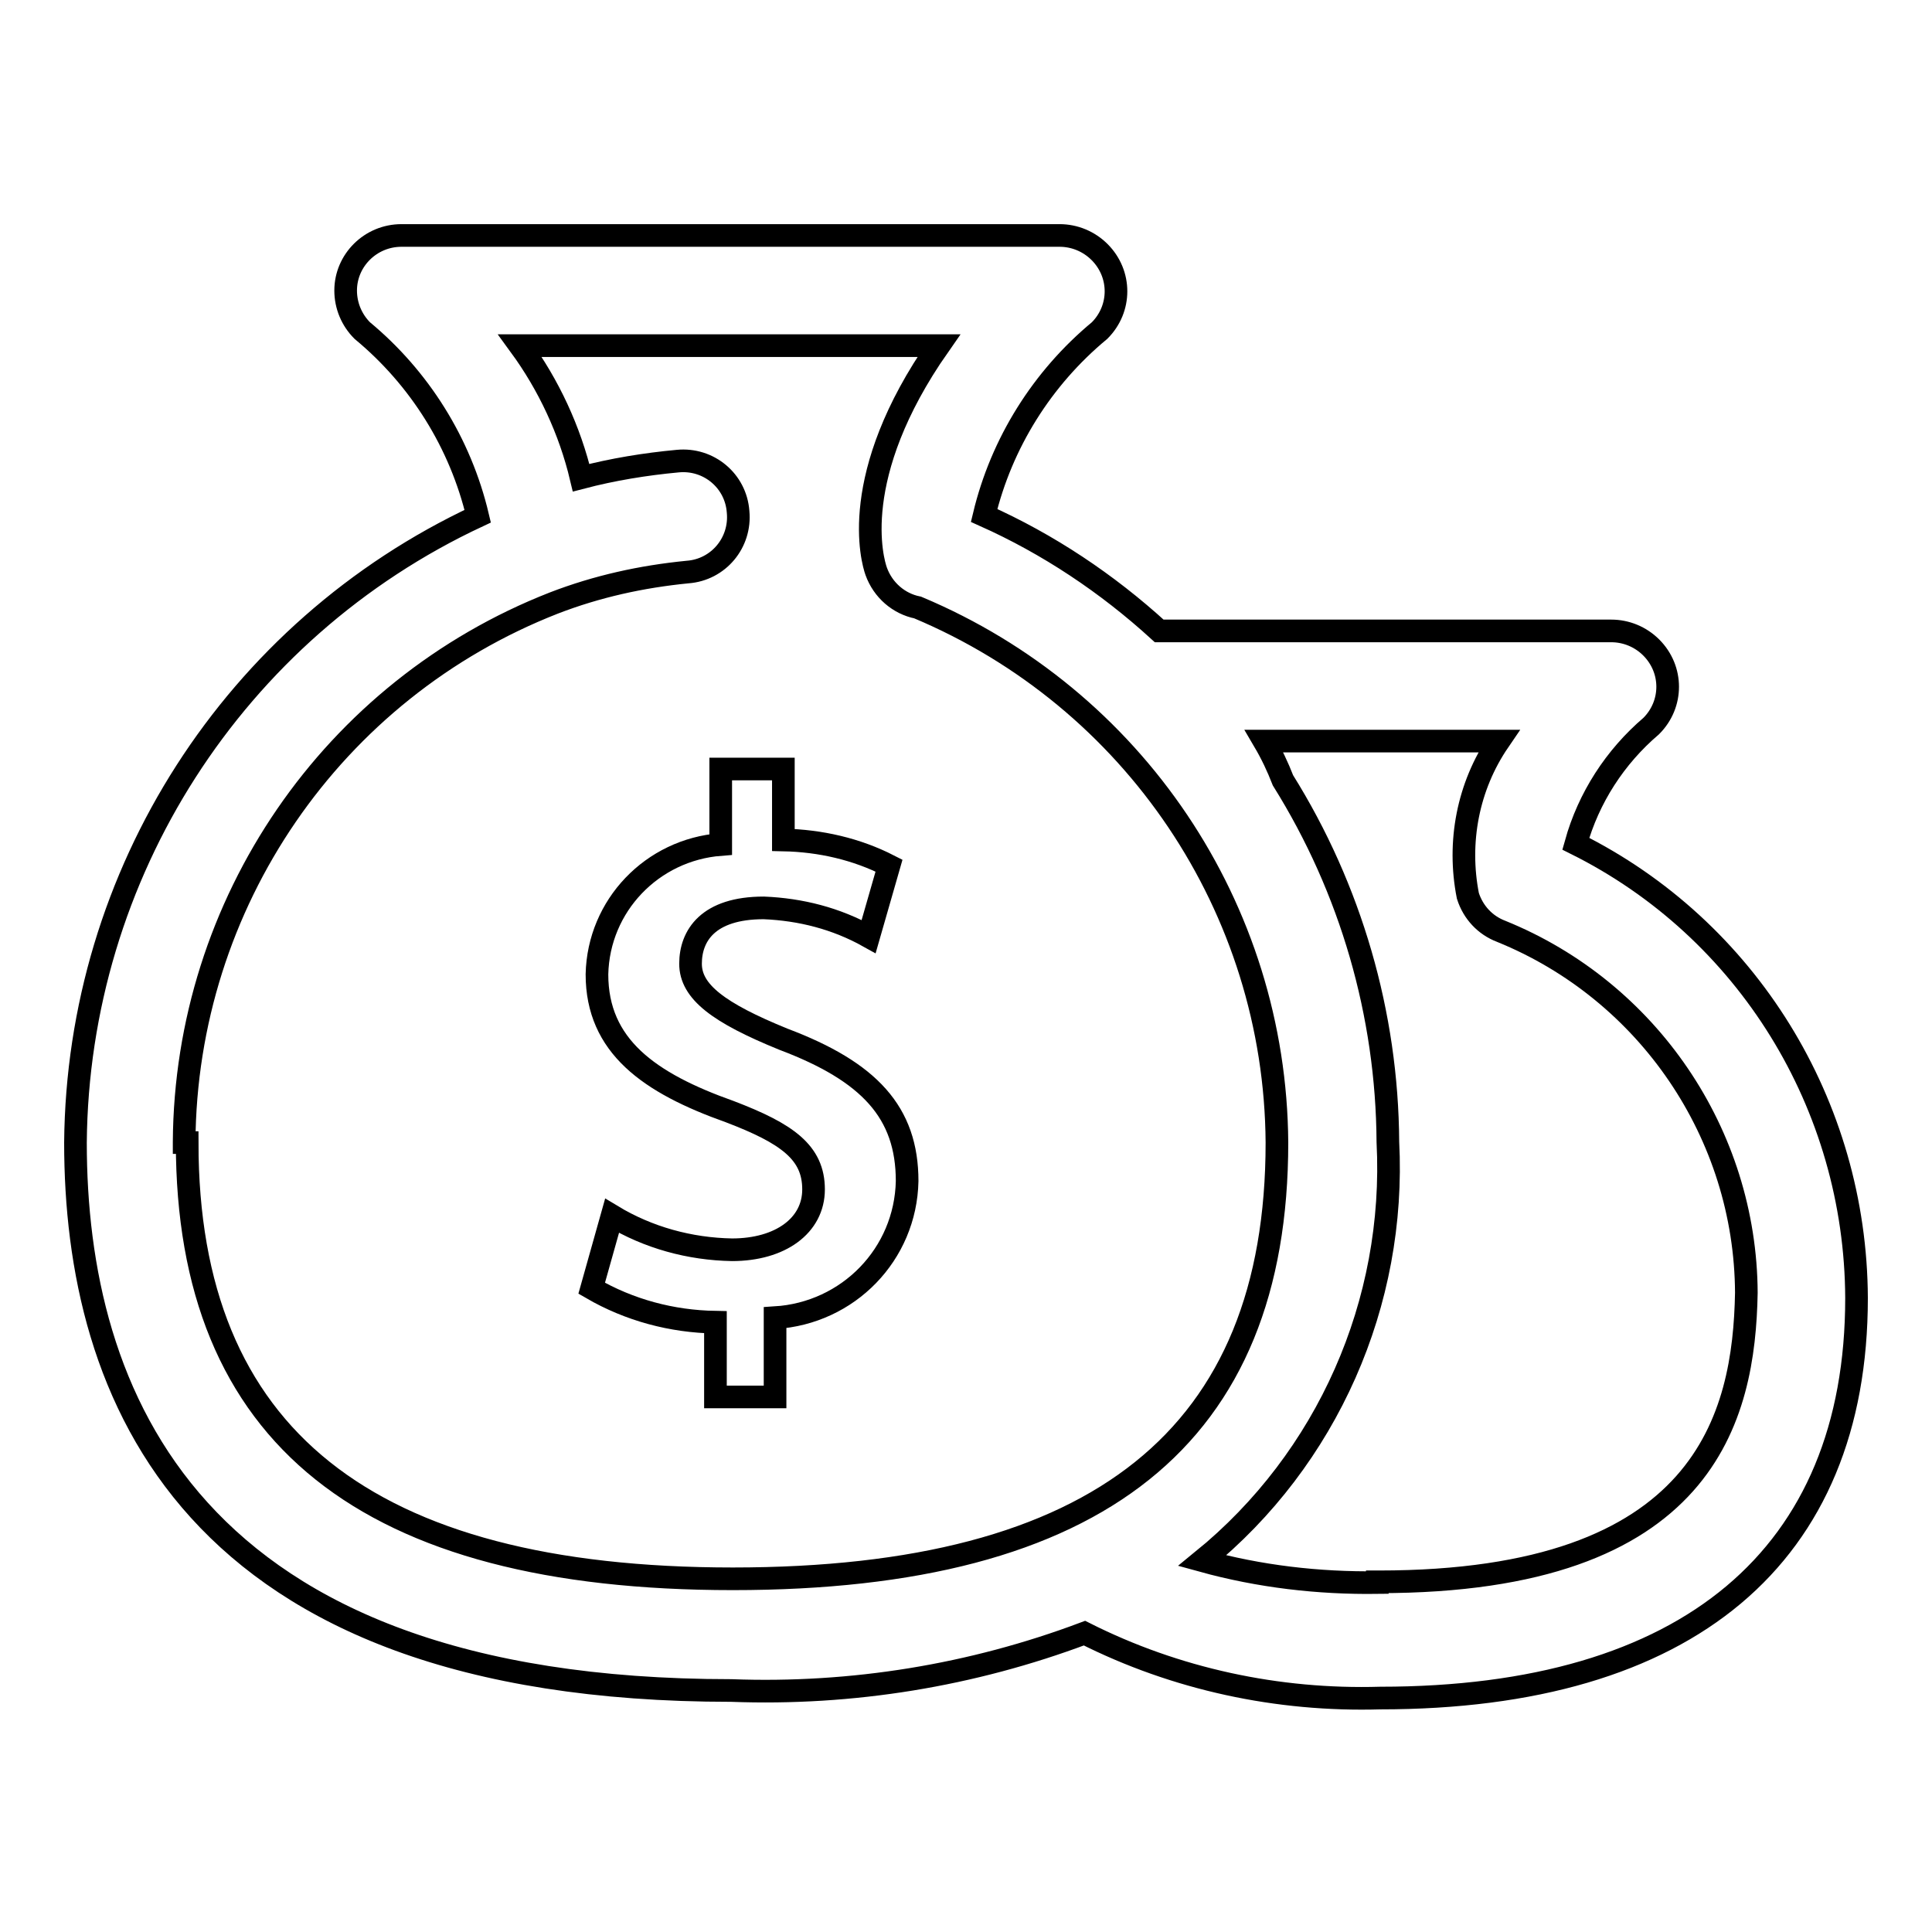 <?xml version="1.0" encoding="utf-8"?>
<!-- Svg Vector Icons : http://www.onlinewebfonts.com/icon -->
<!DOCTYPE svg PUBLIC "-//W3C//DTD SVG 1.1//EN" "http://www.w3.org/Graphics/SVG/1.1/DTD/svg11.dtd">
<svg version="1.1" xmlns="http://www.w3.org/2000/svg" xmlns:xlink="http://www.w3.org/1999/xlink" x="0px" y="0px" viewBox="0 0 256 256" enable-background="new 0 0 256 256" xml:space="preserve">
<g> <path stroke-width="3" fill-opacity="0" stroke="#000000"  d="M208.8,111.8c1.7-6.1,5.2-11.5,10-15.6c2.9-2.9,2.9-7.5,0-10.4c-1.4-1.4-3.3-2.2-5.3-2.2h-59.9 c-6.9-6.3-14.7-11.5-23.2-15.3c2.3-9.6,7.7-18.2,15.3-24.5c2.9-2.9,2.9-7.5,0-10.4c-1.4-1.4-3.3-2.2-5.3-2.2H53.2 c-4.1,0-7.4,3.3-7.4,7.3c0,2,0.8,3.9,2.2,5.3c7.6,6.3,13,14.9,15.3,24.6c-32.3,15.1-53,47.4-53.3,83c0,33.1,14.8,72.6,86.9,72.6 c16,0.6,31.9-2,46.8-7.6c12.1,6.1,25.6,9,39.2,8.6c40.7,0,63.1-18.8,63.1-53C245.9,146.4,231.5,123.1,208.8,111.8z M24.4,151.3 c0.2-31.6,19.6-59.9,49-71.4c5.7-2.2,11.6-3.5,17.7-4.1c4.1-0.3,7.1-3.9,6.7-8c-0.3-4.1-3.9-7.1-8-6.7c-4.3,0.4-8.6,1.1-12.8,2.2 C75.5,57,72.7,51,68.9,45.8h55.5c-12.1,17.3-8.8,28.5-8.3,29.9c0.9,2.5,3,4.3,5.5,4.8c28.6,12,47.4,39.8,47.6,70.9 c0,38.9-23.6,57.8-72.1,57.8c-48.5,0-72.3-18.9-72.3-57.8H24.4z M182.5,209.7c-7.8,0.1-15.6-0.8-23.2-2.9 c16.6-13.5,25.7-34.2,24.6-55.5c-0.1-16.9-4.9-33.5-13.9-47.9c-0.7-1.8-1.5-3.5-2.5-5.2h31.1c-4.1,6-5.5,13.4-4.1,20.5 c0.7,2.2,2.3,3.9,4.4,4.7c19.5,7.9,32.4,26.9,32.5,47.9c-0.3,16.4-5.3,38.3-48.7,38.3H182.5z"/> <path stroke-width="3" fill-opacity="0" stroke="#000000"  d="M94.8,185.1v-9.9c-5.8-0.1-11.4-1.6-16.4-4.5l2.7-9.6c4.8,2.9,10.3,4.4,15.9,4.5c6.4,0,10.8-3.2,10.8-8 c0-4.9-3.5-7.4-11.1-10.3c-10.7-3.8-17.6-8.7-17.6-18.2c0.2-9.1,7.3-16.5,16.4-17.2v-10h8.3v9.4c4.9,0.1,9.7,1.2,14,3.4l-2.7,9.4 c-4.3-2.4-9-3.6-13.9-3.8c-7.4,0-9.7,3.7-9.7,7.4s3.7,6.5,12.3,10c11.4,4.3,16.4,9.7,16.4,18.8c-0.2,9.7-7.8,17.5-17.5,18.1v10.5 H94.8z"/></g>
</svg>